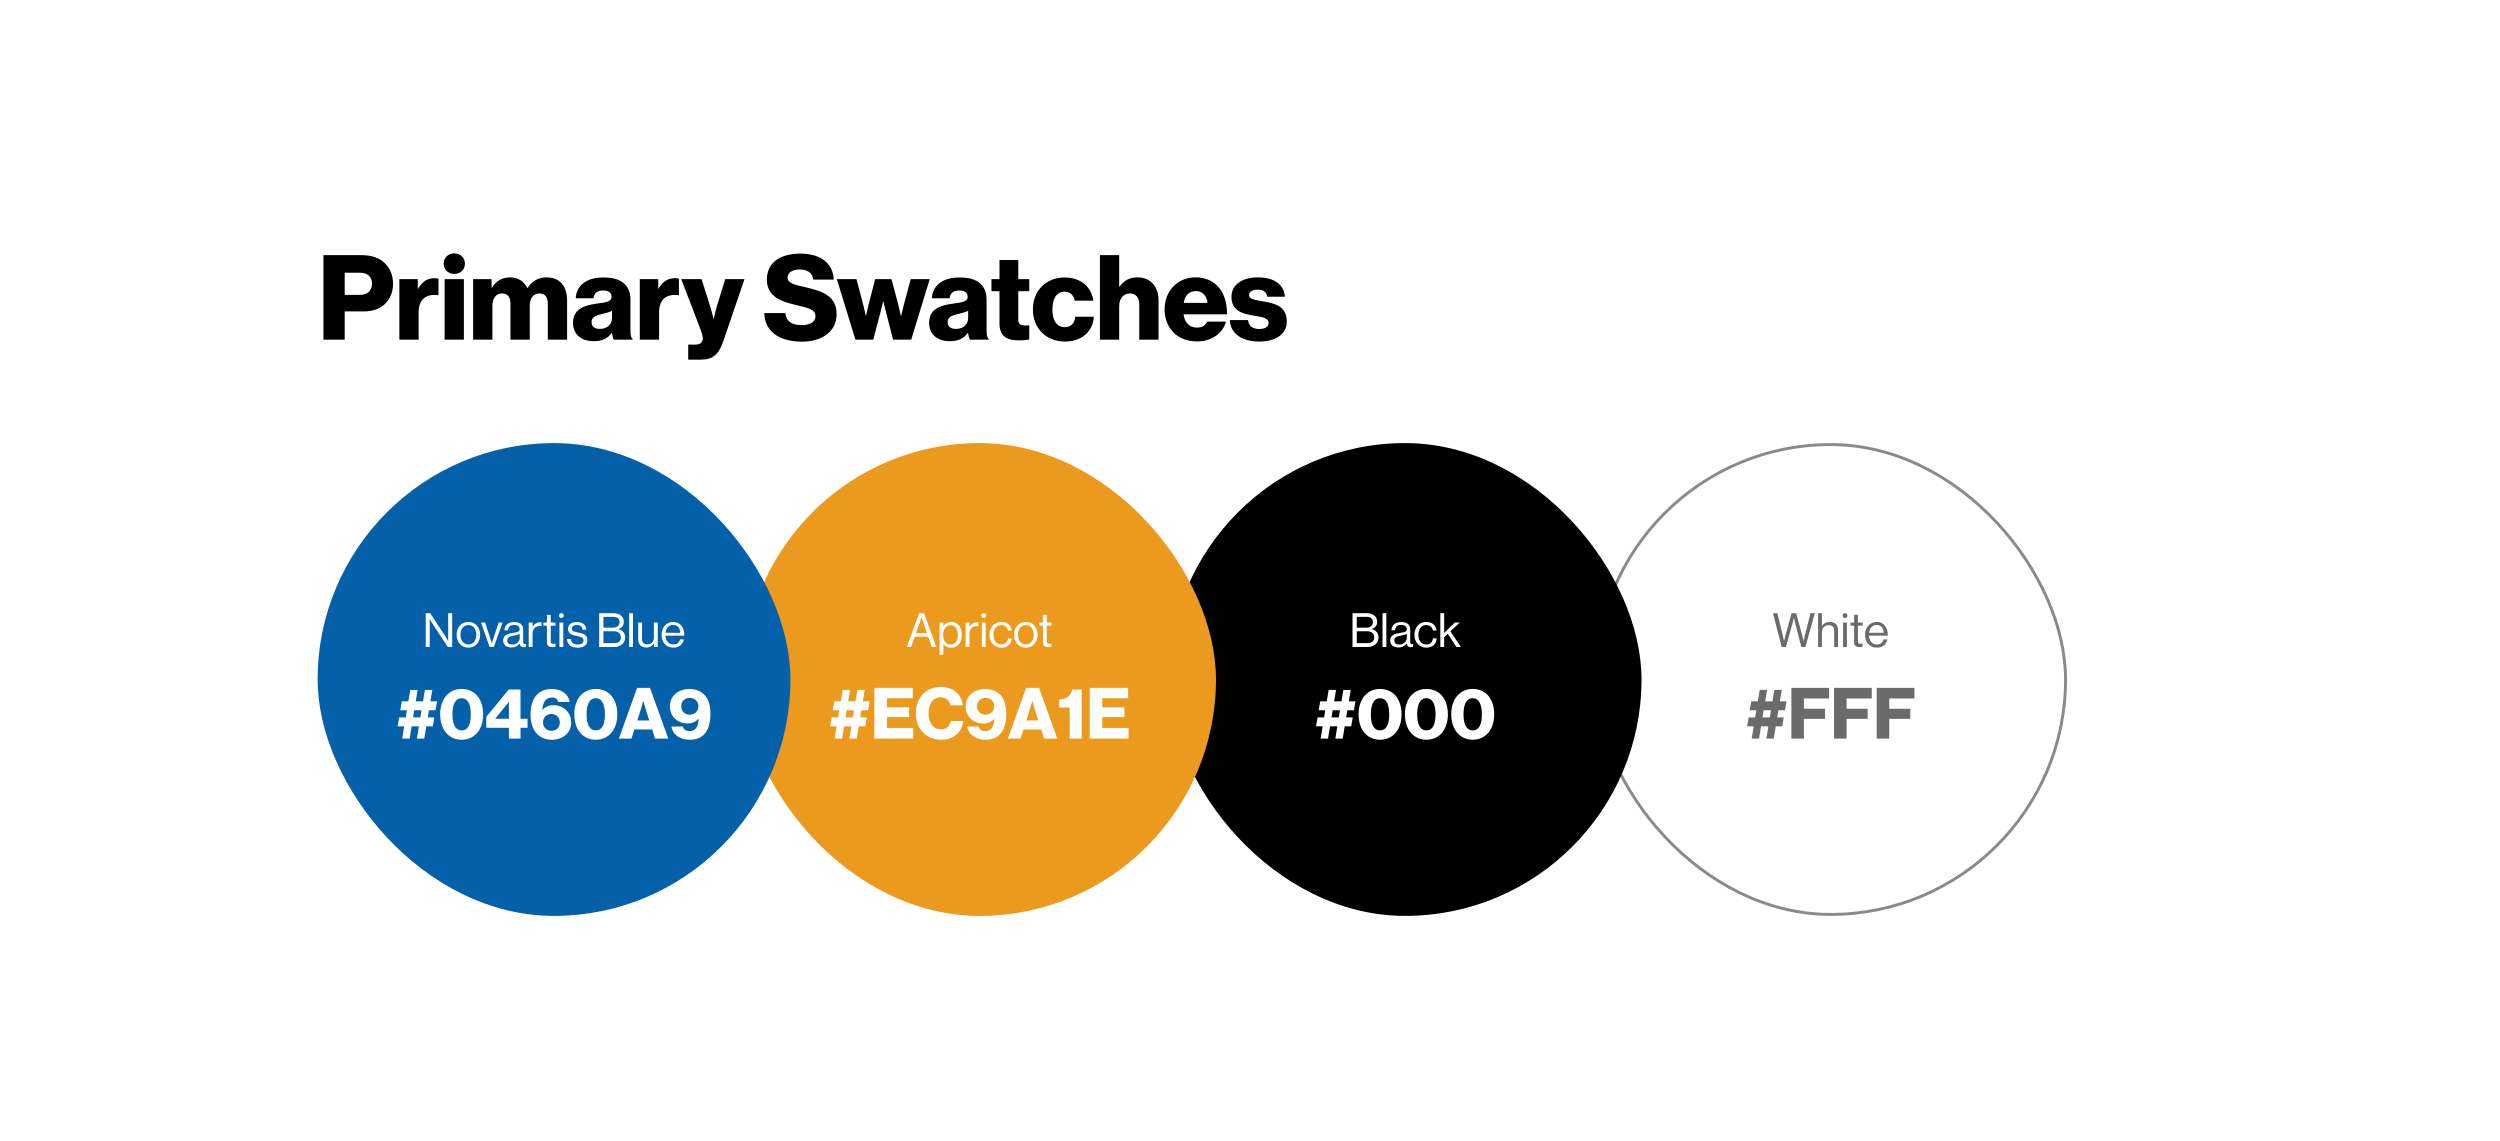<svg width="846" height="386" viewBox="0 0 846 386" fill="none" xmlns="http://www.w3.org/2000/svg">
<rect y="0.941" width="845" height="385" fill="white"/>
<path d="M109.448 114.941V86.341H122.328C125.808 86.341 128.368 87.301 130.128 88.981C131.968 90.701 133.008 93.141 133.008 96.021C133.008 101.501 129.208 105.381 123.328 105.381H116.648V114.941H109.448ZM116.648 99.781H121.888C124.448 99.781 125.888 98.261 125.888 95.981C125.888 93.701 124.408 92.301 121.888 92.301H116.648V99.781ZM135.142 114.941V94.461H141.382V97.661H141.502C142.942 95.221 144.622 94.141 147.102 94.141C147.702 94.141 148.102 94.181 148.382 94.301V99.901H148.222C144.222 99.341 141.662 101.301 141.662 105.741V114.941H135.142ZM153.735 85.741C155.775 85.741 157.335 87.181 157.335 89.221C157.335 91.261 155.775 92.701 153.735 92.701C151.695 92.701 150.135 91.261 150.135 89.221C150.135 87.181 151.695 85.741 153.735 85.741ZM150.455 114.941V94.461H156.975V114.941H150.455ZM160.103 114.941V94.461H166.343V97.381H166.463C167.743 95.261 169.703 93.861 172.663 93.861C175.343 93.861 177.383 95.261 178.423 97.461H178.503C180.103 94.981 182.303 93.861 184.943 93.861C189.583 93.861 191.903 97.021 191.903 101.621V114.941H185.383V102.781C185.383 100.581 184.463 99.301 182.503 99.301C180.423 99.301 179.263 101.021 179.263 103.461V114.941H172.743V102.781C172.743 100.581 171.823 99.301 169.863 99.301C167.823 99.301 166.623 101.021 166.623 103.461V114.941H160.103ZM202.989 111.301C205.429 111.301 207.109 109.821 207.109 107.621V105.181C206.269 105.621 205.069 105.941 203.749 106.261C201.229 106.821 200.189 107.461 200.189 109.021C200.189 110.661 201.389 111.301 202.989 111.301ZM200.909 115.461C196.829 115.461 193.909 113.261 193.909 109.221C193.909 104.701 197.509 103.341 201.749 102.781C205.589 102.301 206.949 101.901 206.949 100.501C206.949 99.181 206.109 98.301 204.149 98.301C202.069 98.301 201.029 99.221 200.829 100.941H194.829C194.989 97.141 197.909 93.901 204.109 93.901C207.189 93.901 209.269 94.461 210.749 95.581C212.509 96.861 213.349 98.861 213.349 101.421V111.741C213.349 113.381 213.509 114.301 214.069 114.661V114.941H207.749C207.429 114.501 207.229 113.701 207.069 112.661H206.989C205.789 114.381 203.989 115.461 200.909 115.461ZM216.509 114.941V94.461H222.749V97.661H222.869C224.309 95.221 225.989 94.141 228.469 94.141C229.069 94.141 229.469 94.181 229.749 94.301V99.901H229.589C225.589 99.341 223.029 101.301 223.029 105.741V114.941H216.509ZM232.892 121.701V116.621H235.132C237.052 116.621 237.812 115.861 237.812 114.461C237.812 113.581 237.412 112.381 236.572 110.221L230.532 94.461H237.412L240.172 103.181C240.812 105.181 241.452 107.901 241.452 107.901H241.532C241.532 107.901 242.092 105.181 242.732 103.181L245.412 94.461H251.932L244.852 115.221C243.212 120.021 241.252 121.701 237.132 121.701H232.892ZM271.395 115.621C263.795 115.621 258.795 112.261 258.635 105.941H265.755C266.075 108.821 267.955 110.021 271.355 110.021C273.675 110.021 275.955 109.181 275.955 107.021C275.955 104.741 273.635 104.261 269.715 103.301C264.755 102.141 259.515 100.621 259.515 94.621C259.515 88.501 264.475 85.821 270.875 85.821C277.075 85.821 281.875 88.621 282.155 94.621H275.235C274.955 92.421 273.275 91.181 270.635 91.181C268.155 91.181 266.515 92.261 266.515 93.861C266.515 95.861 268.715 96.341 272.995 97.301C278.315 98.541 283.115 100.181 283.115 106.301C283.115 112.301 277.995 115.621 271.395 115.621ZM289.47 114.941L283.19 94.461H289.83L292.07 102.941C292.51 104.581 292.99 106.901 292.99 106.901H293.07C293.07 106.901 293.55 104.541 293.99 102.821L296.15 94.461H301.67L303.91 102.821C304.35 104.581 304.87 106.941 304.87 106.941H304.95C304.95 106.941 305.47 104.581 305.91 102.941L308.19 94.461H314.63L308.35 114.941H302.23L299.83 105.661C299.39 104.061 298.95 101.981 298.95 101.981H298.87C298.87 101.981 298.39 104.061 297.95 105.661L295.51 114.941H289.47ZM323.496 111.301C325.936 111.301 327.616 109.821 327.616 107.621V105.181C326.776 105.621 325.576 105.941 324.256 106.261C321.736 106.821 320.696 107.461 320.696 109.021C320.696 110.661 321.896 111.301 323.496 111.301ZM321.416 115.461C317.336 115.461 314.416 113.261 314.416 109.221C314.416 104.701 318.016 103.341 322.256 102.781C326.096 102.301 327.456 101.901 327.456 100.501C327.456 99.181 326.616 98.301 324.656 98.301C322.576 98.301 321.536 99.221 321.336 100.941H315.336C315.496 97.141 318.416 93.901 324.616 93.901C327.696 93.901 329.776 94.461 331.256 95.581C333.016 96.861 333.856 98.861 333.856 101.421V111.741C333.856 113.381 334.016 114.301 334.576 114.661V114.941H328.256C327.936 114.501 327.736 113.701 327.576 112.661H327.496C326.296 114.381 324.496 115.461 321.416 115.461ZM344.746 115.181C340.946 115.181 338.226 113.941 338.226 109.541V98.541H335.506V94.461H338.226V87.981H344.586V94.461H348.306V98.541H344.586V108.141C344.586 109.741 345.466 110.141 346.866 110.141C347.426 110.141 348.066 110.101 348.306 110.101V114.861C347.746 115.021 346.506 115.181 344.746 115.181ZM360.415 115.581C353.815 115.581 349.535 110.901 349.535 104.741C349.535 98.581 353.775 93.901 360.255 93.901C365.815 93.901 369.375 97.141 369.975 101.741H363.695C363.295 99.901 362.175 98.701 360.335 98.701C357.535 98.701 356.135 101.021 356.135 104.741C356.135 108.381 357.535 110.701 360.335 110.701C362.375 110.701 363.615 109.501 363.895 107.181H370.135C369.975 111.901 366.215 115.581 360.415 115.581ZM372.212 114.941V86.341H378.732V96.981H378.852C380.332 95.021 382.092 93.861 384.932 93.861C389.412 93.861 392.052 97.061 392.052 101.621V114.941H385.532V102.941C385.532 100.781 384.452 99.301 382.332 99.301C380.172 99.301 378.732 101.101 378.732 103.621V114.941H372.212ZM405.025 115.541C398.265 115.541 394.105 110.861 394.105 104.661C394.105 98.541 398.385 93.861 404.625 93.861C407.545 93.861 409.865 94.821 411.625 96.421C414.065 98.661 415.265 102.221 415.225 106.381H400.505C400.905 109.141 402.425 110.861 405.105 110.861C406.825 110.861 407.945 110.101 408.505 108.821H414.865C414.425 110.661 413.225 112.421 411.425 113.661C409.705 114.861 407.625 115.541 405.025 115.541ZM400.545 102.501H408.625C408.385 100.061 406.865 98.501 404.745 98.501C402.265 98.501 400.985 100.061 400.545 102.501ZM426.128 115.581C420.128 115.581 416.368 112.821 416.168 108.301H422.328C422.568 110.341 423.928 111.341 426.088 111.341C428.048 111.341 429.288 110.621 429.288 109.301C429.288 107.461 426.808 107.261 424.088 106.781C420.528 106.181 416.728 105.221 416.728 100.421C416.728 96.101 420.728 93.861 425.568 93.861C431.368 93.861 434.488 96.381 434.808 100.421H428.808C428.568 98.581 427.328 98.021 425.528 98.021C423.928 98.021 422.688 98.621 422.688 99.901C422.688 101.341 425.008 101.541 427.608 102.021C431.208 102.621 435.448 103.541 435.448 108.781C435.448 113.261 431.488 115.581 426.128 115.581Z" fill="black"/>
<g filter="url(#filter0_d_1635_28399)">
<rect x="539.488" y="149.941" width="160" height="160" rx="80" fill="white"/>
<rect x="539.988" y="150.441" width="159" height="159" rx="79.5" stroke="black" stroke-opacity="0.46"/>
<path d="M602.922 218.941L599.962 207.501H601.466L603.274 214.941C603.466 215.709 603.706 216.877 603.706 216.877H603.738C603.738 216.877 604.01 215.661 604.218 214.909L606.282 207.501H607.834L609.834 214.909C610.042 215.677 610.298 216.877 610.298 216.877H610.33C610.33 216.877 610.602 215.645 610.778 214.941L612.682 207.501H614.138L610.954 218.941H609.578L607.482 210.877C607.306 210.205 607.066 209.133 607.066 209.133H607.034C607.034 209.133 606.794 210.205 606.602 210.877L604.362 218.941H602.922ZM615.243 218.941V207.501H616.539V211.757H616.571C617.163 210.973 617.995 210.477 619.195 210.477C620.923 210.477 621.979 211.421 621.979 213.133V218.941H620.683V213.245C620.683 212.173 619.979 211.565 618.811 211.565C617.499 211.565 616.539 212.493 616.539 213.853V218.941H615.243ZM624.336 207.485C624.8 207.485 625.168 207.853 625.168 208.301C625.168 208.765 624.8 209.133 624.336 209.133C623.888 209.133 623.52 208.765 623.52 208.301C623.52 207.853 623.888 207.485 624.336 207.485ZM623.696 218.941V210.669H624.992V218.941H623.696ZM629.255 218.989C628.199 218.989 627.431 218.557 627.431 217.389V211.725H626.231V210.669H627.431V208.061H628.727V210.669H630.327V211.725H628.727V217.101C628.727 217.677 629.031 217.869 629.559 217.869C629.815 217.869 630.103 217.805 630.247 217.757H630.295V218.877C629.991 218.941 629.639 218.989 629.255 218.989ZM635.123 219.165C632.595 219.165 631.123 217.213 631.123 214.813C631.123 212.413 632.691 210.461 635.043 210.461C636.035 210.461 636.851 210.765 637.459 211.325C638.371 212.141 638.851 213.485 638.851 215.117H632.451C632.547 216.797 633.459 218.077 635.123 218.077C636.323 218.077 637.123 217.501 637.411 216.381H638.675C638.291 218.157 636.995 219.165 635.123 219.165ZM632.483 214.141H637.459C637.379 212.493 636.531 211.485 635.043 211.485C633.507 211.485 632.675 212.637 632.483 214.141Z" fill="black" fill-opacity="0.58"/>
<path d="M596.445 242.765H598.917L599.301 240.365H596.829L596.445 242.765ZM592.773 249.941L593.445 245.789H591.213L591.741 242.765H593.949L594.333 240.365H592.101L592.629 237.341H594.837L595.485 233.477H597.981L597.333 237.341H599.805L600.453 233.477H602.949L602.301 237.341H604.557L604.029 240.365H601.797L601.413 242.765H603.621L603.117 245.789H600.909L600.237 249.941H597.741L598.413 245.789H595.941L595.269 249.941H592.773ZM606.203 249.941V232.781H618.971V236.357H610.451V239.837H617.579V243.269H610.451V249.941H606.203ZM620.641 249.941V232.781H633.409V236.357H624.889V239.837H632.017V243.269H624.889V249.941H620.641ZM635.078 249.941V232.781H647.846V236.357H639.326V239.837H646.454V243.269H639.326V249.941H635.078Z" fill="black" fill-opacity="0.58"/>
</g>
<g filter="url(#filter1_d_1635_28399)">
<rect x="395.488" y="149.941" width="160" height="160" rx="80" fill="black"/>
<path d="M457.693 218.941V207.501H462.541C463.741 207.501 464.653 207.821 465.293 208.493C465.757 208.973 466.029 209.629 466.029 210.445C466.029 211.709 465.325 212.493 464.189 212.845V212.893C465.485 213.197 466.493 214.125 466.493 215.661C466.493 216.541 466.189 217.293 465.661 217.853C465.021 218.541 464.029 218.941 462.797 218.941H457.693ZM459.133 212.397H462.365C463.757 212.397 464.589 211.709 464.589 210.525C464.589 209.421 463.837 208.749 462.557 208.749H459.133V212.397ZM459.133 217.645H462.733C463.549 217.645 464.141 217.437 464.525 217.069C464.845 216.733 465.037 216.285 465.037 215.741C465.037 214.317 464.029 213.613 462.637 213.613H459.133V217.645ZM467.846 218.941V207.501H469.142V218.941H467.846ZM473.546 218.109C475.274 218.109 476.058 216.845 476.058 215.885V214.477C475.626 214.749 474.874 214.957 474.17 215.085C472.874 215.325 471.834 215.549 471.834 216.765C471.834 217.869 472.698 218.109 473.546 218.109ZM476.01 217.789C475.514 218.429 474.666 219.101 473.258 219.101C471.69 219.101 470.458 218.365 470.458 216.797C470.458 214.845 471.994 214.445 474.058 214.125C475.226 213.949 476.042 213.837 476.042 212.941C476.042 212.013 475.37 211.485 474.186 211.485C472.842 211.485 472.17 212.061 472.122 213.309H470.874C470.922 211.709 471.978 210.509 474.17 210.509C475.93 210.509 477.226 211.165 477.226 213.133V217.069C477.226 217.645 477.338 217.997 477.818 217.981C477.898 217.981 477.994 217.981 478.106 217.949H478.154V218.893C477.994 218.957 477.786 219.021 477.45 219.021C476.602 219.021 476.154 218.637 476.026 217.789H476.01ZM482.646 219.165C480.182 219.165 478.646 217.213 478.646 214.813C478.646 212.413 480.182 210.461 482.646 210.461C484.598 210.461 485.894 211.581 486.182 213.341H484.87C484.678 212.221 483.894 211.533 482.646 211.533C480.886 211.533 479.974 212.989 479.974 214.813C479.974 216.637 480.886 218.077 482.646 218.077C483.99 218.077 484.79 217.309 484.902 216.029H486.182C486.006 218.013 484.71 219.165 482.646 219.165ZM487.407 218.941V207.501H488.703V214.205L492.335 210.669H493.983L490.815 213.645L494.367 218.941H492.847L489.919 214.477L488.703 215.629V218.941H487.407Z" fill="white"/>
<path d="M450.581 242.765H453.053L453.437 240.365H450.965L450.581 242.765ZM446.909 249.941L447.581 245.789H445.349L445.877 242.765H448.085L448.469 240.365H446.237L446.765 237.341H448.973L449.621 233.477H452.117L451.469 237.341H453.941L454.589 233.477H457.085L456.437 237.341H458.693L458.165 240.365H455.933L455.549 242.765H457.757L457.253 245.789H455.045L454.373 249.941H451.877L452.549 245.789H450.077L449.405 249.941H446.909ZM466.988 250.325C462.716 250.325 459.74 246.965 459.74 241.733C459.74 236.501 462.692 233.141 467.012 233.141C471.428 233.141 474.284 236.501 474.284 241.733C474.284 246.965 471.356 250.325 466.988 250.325ZM467.012 247.157C469.244 247.157 470.108 244.973 470.108 241.733C470.108 238.541 469.22 236.285 467.012 236.285C464.804 236.285 463.892 238.517 463.892 241.733C463.892 244.949 464.804 247.157 467.012 247.157ZM482.668 250.325C478.396 250.325 475.42 246.965 475.42 241.733C475.42 236.501 478.372 233.141 482.692 233.141C487.108 233.141 489.964 236.501 489.964 241.733C489.964 246.965 487.036 250.325 482.668 250.325ZM482.692 247.157C484.924 247.157 485.788 244.973 485.788 241.733C485.788 238.541 484.9 236.285 482.692 236.285C480.484 236.285 479.572 238.517 479.572 241.733C479.572 244.949 480.484 247.157 482.692 247.157ZM498.347 250.325C494.075 250.325 491.099 246.965 491.099 241.733C491.099 236.501 494.051 233.141 498.371 233.141C502.787 233.141 505.643 236.501 505.643 241.733C505.643 246.965 502.715 250.325 498.347 250.325ZM498.371 247.157C500.603 247.157 501.467 244.973 501.467 241.733C501.467 238.541 500.579 236.285 498.371 236.285C496.163 236.285 495.251 238.517 495.251 241.733C495.251 244.949 496.163 247.157 498.371 247.157Z" fill="white"/>
</g>
<g filter="url(#filter2_d_1635_28399)">
<rect x="251.488" y="149.941" width="160" height="160" rx="80" fill="#EC9A1E"/>
<path d="M309.964 214.285H313.708L312.396 210.445C312.172 209.805 311.884 208.829 311.884 208.829H311.852C311.852 208.829 311.548 209.789 311.324 210.445L309.964 214.285ZM306.844 218.941L311.052 207.501H312.668L316.892 218.941H315.324L314.108 215.453H309.548L308.316 218.941H306.844ZM321.779 218.093C323.363 218.093 324.147 216.717 324.147 214.845C324.147 212.989 323.363 211.581 321.795 211.581C319.987 211.581 319.155 213.053 319.155 214.845C319.155 216.637 319.875 218.093 321.779 218.093ZM317.939 221.597V210.669H319.235V211.837H319.267C319.891 210.989 320.723 210.477 321.923 210.477C324.019 210.477 325.475 212.077 325.475 214.829C325.475 217.485 324.115 219.181 321.875 219.181C320.755 219.181 319.955 218.845 319.267 217.965H319.235V221.597H317.939ZM326.767 218.941V210.669H328.063V212.045H328.095C328.591 211.245 329.455 210.573 330.559 210.573C330.799 210.573 330.927 210.605 331.087 210.669V211.917C330.431 211.741 329.663 211.869 329.119 212.237C328.495 212.653 328.063 213.389 328.063 214.349V218.941H326.767ZM332.891 207.485C333.355 207.485 333.723 207.853 333.723 208.301C333.723 208.765 333.355 209.133 332.891 209.133C332.443 209.133 332.075 208.765 332.075 208.301C332.075 207.853 332.443 207.485 332.891 207.485ZM332.251 218.941V210.669H333.547V218.941H332.251ZM338.85 219.165C336.386 219.165 334.85 217.213 334.85 214.813C334.85 212.413 336.386 210.461 338.85 210.461C340.802 210.461 342.098 211.581 342.386 213.341H341.074C340.882 212.221 340.098 211.533 338.85 211.533C337.09 211.533 336.178 212.989 336.178 214.813C336.178 216.637 337.09 218.077 338.85 218.077C340.194 218.077 340.994 217.309 341.106 216.029H342.386C342.21 218.013 340.914 219.165 338.85 219.165ZM347.146 219.165C344.682 219.165 343.146 217.213 343.146 214.813C343.146 212.413 344.682 210.461 347.146 210.461C349.626 210.461 351.13 212.413 351.13 214.813C351.13 217.213 349.626 219.165 347.146 219.165ZM347.146 218.077C348.906 218.077 349.802 216.637 349.802 214.813C349.802 212.989 348.906 211.533 347.146 211.533C345.386 211.533 344.474 212.989 344.474 214.813C344.474 216.637 345.386 218.077 347.146 218.077ZM354.763 218.989C353.707 218.989 352.939 218.557 352.939 217.389V211.725H351.739V210.669H352.939V208.061H354.235V210.669H355.835V211.725H354.235V217.101C354.235 217.677 354.539 217.869 355.067 217.869C355.323 217.869 355.611 217.805 355.755 217.757H355.803V218.877C355.499 218.941 355.147 218.989 354.763 218.989Z" fill="white"/>
<path d="M286.132 242.765H288.604L288.988 240.365H286.516L286.132 242.765ZM282.46 249.941L283.132 245.789H280.9L281.428 242.765H283.636L284.02 240.365H281.788L282.316 237.341H284.524L285.172 233.477H287.668L287.02 237.341H289.492L290.14 233.477H292.636L291.988 237.341H294.244L293.716 240.365H291.484L291.1 242.765H293.308L292.804 245.789H290.596L289.924 249.941H287.428L288.1 245.789H285.628L284.956 249.941H282.46ZM295.891 249.941V232.781H308.899V236.285H300.139V239.357H307.651V242.669H300.139V246.341H309.043V249.941H295.891ZM318.386 250.325C313.346 250.325 309.914 246.557 309.914 241.421C309.914 236.309 313.25 232.445 318.362 232.445C320.354 232.445 322.034 233.021 323.258 233.957C324.746 235.085 325.61 236.765 325.826 238.685H321.578C321.362 237.149 320.162 235.973 318.338 235.973C315.554 235.973 314.234 238.301 314.234 241.421C314.234 244.565 315.818 246.845 318.362 246.845C320.258 246.845 321.506 245.645 321.698 243.989H325.946C325.826 245.693 325.058 247.253 323.882 248.381C322.562 249.653 320.81 250.325 318.386 250.325ZM333.509 241.853C335.189 241.853 336.437 240.677 336.437 239.021C336.437 237.365 335.213 236.165 333.509 236.165C331.805 236.165 330.629 237.389 330.629 238.997C330.629 240.629 331.733 241.853 333.509 241.853ZM333.533 250.325C329.981 250.325 327.749 248.501 327.293 245.861H331.133C331.373 246.677 332.069 247.421 333.437 247.421C334.349 247.421 335.069 247.133 335.573 246.485C336.149 245.789 336.461 244.685 336.509 243.221H336.461C335.621 244.133 334.493 244.829 332.789 244.829C329.477 244.829 326.789 242.549 326.789 239.021C326.789 235.517 329.573 233.165 333.413 233.165C335.453 233.165 337.205 233.837 338.357 235.013C339.821 236.429 340.517 238.613 340.517 241.613C340.517 244.157 339.989 246.461 338.813 247.997C337.637 249.509 335.933 250.325 333.533 250.325ZM347.314 243.797H351.346L350.05 239.645C349.762 238.757 349.378 237.221 349.378 237.221H349.33C349.33 237.221 348.922 238.757 348.634 239.645L347.314 243.797ZM341.074 249.941L347.242 232.781H351.61L357.802 249.941H353.338L352.33 246.845H346.33L345.346 249.941H341.074ZM361.984 249.941V239.429H358.456V236.693C360.64 236.621 362.416 235.589 362.824 233.357H366.04V249.941H361.984ZM368.758 249.941V232.781H381.766V236.285H373.006V239.357H380.518V242.669H373.006V246.341H381.91V249.941H368.758Z" fill="white"/>
</g>
<g filter="url(#filter3_d_1635_28399)">
<rect x="107.488" y="149.941" width="160" height="160" rx="80" fill="#0460A9"/>
<path d="M144.068 218.941V207.501H145.588L150.804 215.453C151.188 216.045 151.636 216.925 151.636 216.925H151.668V207.501H153.012V218.941H151.54L146.292 210.973C145.924 210.413 145.444 209.549 145.444 209.549H145.412V218.941H144.068ZM158.506 219.165C156.042 219.165 154.506 217.213 154.506 214.813C154.506 212.413 156.042 210.461 158.506 210.461C160.986 210.461 162.49 212.413 162.49 214.813C162.49 217.213 160.986 219.165 158.506 219.165ZM158.506 218.077C160.266 218.077 161.162 216.637 161.162 214.813C161.162 212.989 160.266 211.533 158.506 211.533C156.746 211.533 155.834 212.989 155.834 214.813C155.834 216.637 156.746 218.077 158.506 218.077ZM165.674 218.941L162.778 210.669H164.17L165.882 215.917C166.122 216.653 166.426 217.661 166.426 217.661H166.458C166.458 217.661 166.762 216.637 167.002 215.917L168.746 210.669H170.09L167.114 218.941H165.674ZM173.359 218.109C175.087 218.109 175.871 216.845 175.871 215.885V214.477C175.439 214.749 174.687 214.957 173.983 215.085C172.687 215.325 171.647 215.549 171.647 216.765C171.647 217.869 172.511 218.109 173.359 218.109ZM175.823 217.789C175.327 218.429 174.479 219.101 173.071 219.101C171.503 219.101 170.271 218.365 170.271 216.797C170.271 214.845 171.807 214.445 173.871 214.125C175.039 213.949 175.855 213.837 175.855 212.941C175.855 212.013 175.183 211.485 173.999 211.485C172.655 211.485 171.983 212.061 171.935 213.309H170.687C170.735 211.709 171.791 210.509 173.983 210.509C175.743 210.509 177.039 211.165 177.039 213.133V217.069C177.039 217.645 177.151 217.997 177.631 217.981C177.711 217.981 177.807 217.981 177.919 217.949H177.967V218.893C177.807 218.957 177.599 219.021 177.263 219.021C176.415 219.021 175.967 218.637 175.839 217.789H175.823ZM178.923 218.941V210.669H180.219V212.045H180.251C180.747 211.245 181.611 210.573 182.715 210.573C182.955 210.573 183.083 210.605 183.243 210.669V211.917C182.587 211.741 181.819 211.869 181.275 212.237C180.651 212.653 180.219 213.389 180.219 214.349V218.941H178.923ZM186.903 218.989C185.847 218.989 185.079 218.557 185.079 217.389V211.725H183.879V210.669H185.079V208.061H186.375V210.669H187.975V211.725H186.375V217.101C186.375 217.677 186.679 217.869 187.207 217.869C187.463 217.869 187.751 217.805 187.895 217.757H187.943V218.877C187.639 218.941 187.287 218.989 186.903 218.989ZM189.954 207.485C190.418 207.485 190.786 207.853 190.786 208.301C190.786 208.765 190.418 209.133 189.954 209.133C189.506 209.133 189.138 208.765 189.138 208.301C189.138 207.853 189.506 207.485 189.954 207.485ZM189.314 218.941V210.669H190.61V218.941H189.314ZM195.512 219.181C193.24 219.181 191.976 218.109 191.848 216.253H193.176C193.352 217.693 194.312 218.093 195.544 218.093C196.904 218.093 197.464 217.501 197.464 216.733C197.464 215.805 196.824 215.565 195.304 215.245C193.672 214.909 192.216 214.573 192.216 212.765C192.216 211.389 193.272 210.493 195.192 210.493C197.24 210.493 198.248 211.469 198.44 213.085H197.112C196.984 211.997 196.392 211.517 195.16 211.517C193.976 211.517 193.496 212.045 193.496 212.701C193.496 213.597 194.296 213.773 195.72 214.061C197.384 214.397 198.776 214.765 198.776 216.669C198.776 218.333 197.416 219.181 195.512 219.181ZM202.756 218.941V207.501H207.604C208.804 207.501 209.716 207.821 210.356 208.493C210.82 208.973 211.092 209.629 211.092 210.445C211.092 211.709 210.388 212.493 209.252 212.845V212.893C210.548 213.197 211.556 214.125 211.556 215.661C211.556 216.541 211.252 217.293 210.724 217.853C210.084 218.541 209.092 218.941 207.86 218.941H202.756ZM204.196 212.397H207.428C208.82 212.397 209.652 211.709 209.652 210.525C209.652 209.421 208.9 208.749 207.62 208.749H204.196V212.397ZM204.196 217.645H207.796C208.612 217.645 209.204 217.437 209.588 217.069C209.908 216.733 210.1 216.285 210.1 215.741C210.1 214.317 209.092 213.613 207.7 213.613H204.196V217.645ZM212.908 218.941V207.501H214.204V218.941H212.908ZM218.753 219.133C217.057 219.133 215.969 218.109 215.969 216.397V210.669H217.265V216.365C217.265 217.437 217.953 218.061 219.121 218.061C220.433 218.061 221.281 217.069 221.281 215.757V210.669H222.577V218.941H221.281V217.805H221.249C220.657 218.605 219.953 219.133 218.753 219.133ZM227.865 219.165C225.337 219.165 223.865 217.213 223.865 214.813C223.865 212.413 225.433 210.461 227.785 210.461C228.777 210.461 229.593 210.765 230.201 211.325C231.113 212.141 231.593 213.485 231.593 215.117H225.193C225.289 216.797 226.201 218.077 227.865 218.077C229.065 218.077 229.865 217.501 230.153 216.381H231.417C231.033 218.157 229.737 219.165 227.865 219.165ZM225.225 214.141H230.201C230.121 212.493 229.273 211.485 227.785 211.485C226.249 211.485 225.417 212.637 225.225 214.141Z" fill="white"/>
<path d="M139.788 242.765H142.26L142.644 240.365H140.172L139.788 242.765ZM136.116 249.941L136.788 245.789H134.556L135.084 242.765H137.292L137.676 240.365H135.444L135.972 237.341H138.18L138.828 233.477H141.324L140.676 237.341H143.148L143.796 233.477H146.292L145.644 237.341H147.9L147.372 240.365H145.14L144.756 242.765H146.964L146.46 245.789H144.252L143.58 249.941H141.084L141.756 245.789H139.284L138.612 249.941H136.116ZM156.195 250.325C151.923 250.325 148.947 246.965 148.947 241.733C148.947 236.501 151.899 233.141 156.219 233.141C160.635 233.141 163.491 236.501 163.491 241.733C163.491 246.965 160.563 250.325 156.195 250.325ZM156.219 247.157C158.451 247.157 159.315 244.973 159.315 241.733C159.315 238.541 158.427 236.285 156.219 236.285C154.011 236.285 153.099 238.517 153.099 241.733C153.099 244.949 154.011 247.157 156.219 247.157ZM172.211 249.941V246.293H164.555V242.573L172.163 233.333H176.147V243.221H178.523V246.293H176.147V249.941H172.211ZM167.603 243.221H172.211V237.581H172.163L167.603 243.173V243.221ZM186.758 250.325C181.934 250.325 179.558 246.749 179.534 241.853C179.51 239.165 180.11 236.885 181.526 235.277C182.702 233.933 184.382 233.165 186.734 233.165C190.142 233.165 192.302 234.893 192.806 237.557H188.942C188.702 236.741 188.126 236.045 186.782 236.045C184.766 236.045 183.662 237.557 183.542 240.197H183.59C184.478 239.261 185.582 238.637 187.358 238.637C190.526 238.637 193.286 240.941 193.286 244.469C193.286 247.973 190.526 250.325 186.758 250.325ZM186.614 247.301C188.27 247.301 189.446 246.101 189.446 244.493C189.446 242.861 188.27 241.613 186.614 241.613C184.862 241.613 183.758 242.837 183.758 244.493C183.758 246.125 184.934 247.301 186.614 247.301ZM201.594 250.325C197.322 250.325 194.346 246.965 194.346 241.733C194.346 236.501 197.298 233.141 201.618 233.141C206.034 233.141 208.89 236.501 208.89 241.733C208.89 246.965 205.962 250.325 201.594 250.325ZM201.618 247.157C203.85 247.157 204.714 244.973 204.714 241.733C204.714 238.541 203.826 236.285 201.618 236.285C199.41 236.285 198.498 238.517 198.498 241.733C198.498 244.949 199.41 247.157 201.618 247.157ZM215.665 243.797H219.697L218.401 239.645C218.113 238.757 217.729 237.221 217.729 237.221H217.681C217.681 237.221 217.273 238.757 216.985 239.645L215.665 243.797ZM209.425 249.941L215.593 232.781H219.961L226.153 249.941H221.689L220.681 246.845H214.681L213.697 249.941H209.425ZM233.408 241.853C235.088 241.853 236.336 240.677 236.336 239.021C236.336 237.365 235.112 236.165 233.408 236.165C231.704 236.165 230.528 237.389 230.528 238.997C230.528 240.629 231.632 241.853 233.408 241.853ZM233.432 250.325C229.88 250.325 227.648 248.501 227.192 245.861H231.032C231.272 246.677 231.968 247.421 233.336 247.421C234.248 247.421 234.968 247.133 235.472 246.485C236.048 245.789 236.36 244.685 236.408 243.221H236.36C235.52 244.133 234.392 244.829 232.688 244.829C229.376 244.829 226.688 242.549 226.688 239.021C226.688 235.517 229.472 233.165 233.312 233.165C235.352 233.165 237.104 233.837 238.256 235.013C239.72 236.429 240.416 238.613 240.416 241.613C240.416 244.157 239.888 246.461 238.712 247.997C237.536 249.509 235.832 250.325 233.432 250.325Z" fill="white"/>
</g>
<defs>
<filter id="filter0_d_1635_28399" x="515.488" y="125.941" width="208" height="208" filterUnits="userSpaceOnUse" color-interpolation-filters="sRGB">
<feFlood flood-opacity="0" result="BackgroundImageFix"/>
<feColorMatrix in="SourceAlpha" type="matrix" values="0 0 0 0 0 0 0 0 0 0 0 0 0 0 0 0 0 0 127 0" result="hardAlpha"/>
<feMorphology radius="12" operator="dilate" in="SourceAlpha" result="effect1_dropShadow_1635_28399"/>
<feOffset/>
<feGaussianBlur stdDeviation="6"/>
<feColorMatrix type="matrix" values="0 0 0 0 0 0 0 0 0 0 0 0 0 0 0 0 0 0 0.07 0"/>
<feBlend mode="normal" in2="BackgroundImageFix" result="effect1_dropShadow_1635_28399"/>
<feBlend mode="normal" in="SourceGraphic" in2="effect1_dropShadow_1635_28399" result="shape"/>
</filter>
<filter id="filter1_d_1635_28399" x="371.488" y="125.941" width="208" height="208" filterUnits="userSpaceOnUse" color-interpolation-filters="sRGB">
<feFlood flood-opacity="0" result="BackgroundImageFix"/>
<feColorMatrix in="SourceAlpha" type="matrix" values="0 0 0 0 0 0 0 0 0 0 0 0 0 0 0 0 0 0 127 0" result="hardAlpha"/>
<feMorphology radius="12" operator="dilate" in="SourceAlpha" result="effect1_dropShadow_1635_28399"/>
<feOffset/>
<feGaussianBlur stdDeviation="6"/>
<feColorMatrix type="matrix" values="0 0 0 0 0 0 0 0 0 0 0 0 0 0 0 0 0 0 0.07 0"/>
<feBlend mode="normal" in2="BackgroundImageFix" result="effect1_dropShadow_1635_28399"/>
<feBlend mode="normal" in="SourceGraphic" in2="effect1_dropShadow_1635_28399" result="shape"/>
</filter>
<filter id="filter2_d_1635_28399" x="227.488" y="125.941" width="208" height="208" filterUnits="userSpaceOnUse" color-interpolation-filters="sRGB">
<feFlood flood-opacity="0" result="BackgroundImageFix"/>
<feColorMatrix in="SourceAlpha" type="matrix" values="0 0 0 0 0 0 0 0 0 0 0 0 0 0 0 0 0 0 127 0" result="hardAlpha"/>
<feMorphology radius="12" operator="dilate" in="SourceAlpha" result="effect1_dropShadow_1635_28399"/>
<feOffset/>
<feGaussianBlur stdDeviation="6"/>
<feColorMatrix type="matrix" values="0 0 0 0 0 0 0 0 0 0 0 0 0 0 0 0 0 0 0.07 0"/>
<feBlend mode="normal" in2="BackgroundImageFix" result="effect1_dropShadow_1635_28399"/>
<feBlend mode="normal" in="SourceGraphic" in2="effect1_dropShadow_1635_28399" result="shape"/>
</filter>
<filter id="filter3_d_1635_28399" x="83.488" y="125.941" width="208" height="208" filterUnits="userSpaceOnUse" color-interpolation-filters="sRGB">
<feFlood flood-opacity="0" result="BackgroundImageFix"/>
<feColorMatrix in="SourceAlpha" type="matrix" values="0 0 0 0 0 0 0 0 0 0 0 0 0 0 0 0 0 0 127 0" result="hardAlpha"/>
<feMorphology radius="12" operator="dilate" in="SourceAlpha" result="effect1_dropShadow_1635_28399"/>
<feOffset/>
<feGaussianBlur stdDeviation="6"/>
<feColorMatrix type="matrix" values="0 0 0 0 0 0 0 0 0 0 0 0 0 0 0 0 0 0 0.07 0"/>
<feBlend mode="normal" in2="BackgroundImageFix" result="effect1_dropShadow_1635_28399"/>
<feBlend mode="normal" in="SourceGraphic" in2="effect1_dropShadow_1635_28399" result="shape"/>
</filter>
</defs>
</svg>
